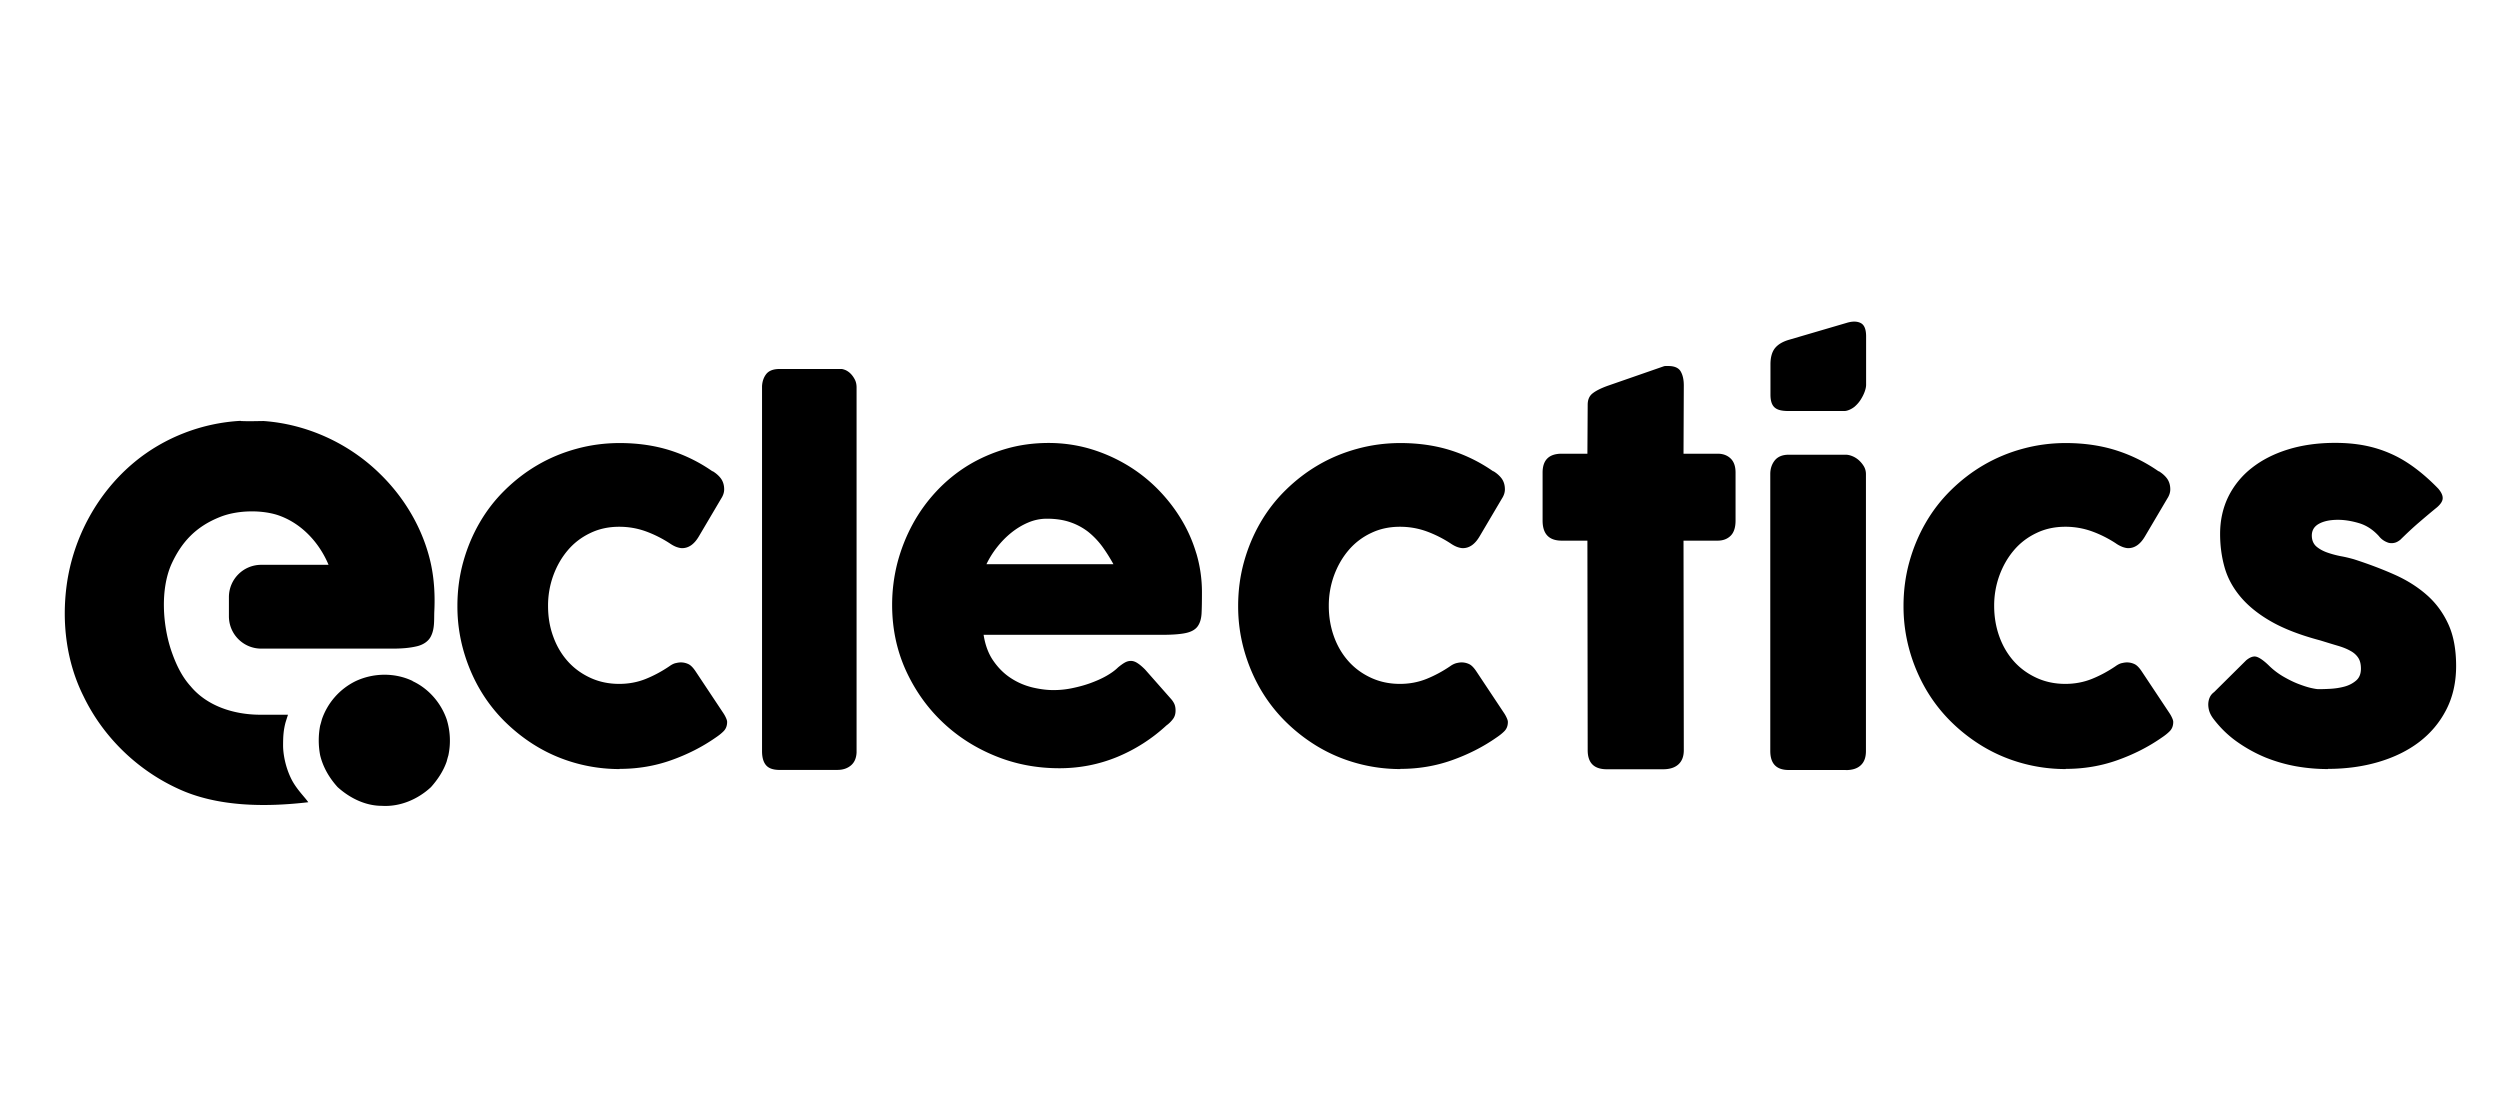 <svg xmlns="http://www.w3.org/2000/svg" width="270" height="120" fill="none"><path fill="#000" d="M38.374 73.58c1.93-.92 4.27-.959 6.2-.03l-.02.01c1.73.8 3.07 2.34 3.69 4.14.39 1.26.45 2.6.18 3.88-.07.23-.13.45-.19.68-.36 1.03-.97 1.94-1.69 2.75-1.42 1.32-3.34 2.14-5.3 2.02-1.79 0-3.47-.84-4.78-2.02-.89-.98-1.58-2.15-1.89-3.45-.2-1.05-.2-2.14 0-3.19.07-.23.13-.45.19-.68a7.206 7.206 0 0 1 3.61-4.11ZM26.003 45.47c.82.04 1.64.01 2.46 0 4.69.33 9.22 2.41 12.56 5.69 2.71 2.63 4.7 6.03 5.51 9.72.37 1.71.46 3.47.37 5.21-.03.88.05 1.811-.36 2.62-.28.58-.88.931-1.49 1.081-.803.195-1.628.249-2.454.26H28.213c-1.93 0-3.49-1.56-3.49-3.49v-2.07c0-1.93 1.56-3.49 3.49-3.49h7.27c-1.02-2.45-3.01-4.59-5.61-5.41-1.8-.54-4.26-.48-6.05.22-2.66 1.04-4.23 2.73-5.34 5.19-1.16 2.7-.92 6.46 0 9.23.47 1.38 1.1 2.78 2.1 3.88 1.8 2.17 4.7 3.06 7.44 3.08h3.08c-.14.43-.23.72-.27.85-.2.77-.26 1.39-.26 2.47 0 .95.26 2.33.86 3.56.54 1.12 1.48 2.01 1.86 2.57-4.46.52-9.78.55-14.1-1.48-4.41-2.03-8.07-5.601-10.17-9.96-1.85-3.69-2.37-7.95-1.82-12.02.7-5.13 3.33-9.98 7.34-13.29 3.21-2.65 7.29-4.22 11.45-4.44l.01.02Zm173.337 3.64c.22 0 .45.05.7.15.25.1.48.24.7.43.21.19.4.41.55.66.15.25.231.54.231.86v29.9c0 .68-.181 1.19-.561 1.54-.37.35-.91.52-1.609.52l-.011-.01h-6.159c-1.33 0-1.991-.68-1.991-2.06V51.2c0-.57.16-1.06.48-1.47.33-.41.831-.62 1.511-.62h6.159ZM90.9 39.85c.15.02.3.07.46.14.2.1.38.23.55.41.17.18.31.39.43.63.12.25.17.52.17.82v39.42c-.03.6-.22 1.05-.58 1.37-.39.34-.88.51-1.49.51h-6.37c-.63-.02-1.07-.19-1.34-.51-.29-.34-.43-.85-.43-1.51V41.7c.03-.5.17-.92.43-1.27.29-.39.78-.58 1.48-.58h6.69Zm89.28-.32c.66 0 1.11.2 1.33.58.23.39.34.89.34 1.52l-.031 7.37h3.68c.58 0 1.04.17 1.4.51.36.34.54.85.54 1.53v5.18c0 .75-.18 1.3-.54 1.65-.36.35-.83.52-1.4.52h-3.68l.031 22.63c0 .68-.2 1.19-.59 1.54-.39.35-.941.52-1.641.52h-6.08c-1.38 0-2.069-.68-2.069-2.06l-.031-22.63h-2.769c-1.38 0-2.07-.72-2.07-2.17v-5.18c0-1.36.69-2.04 2.07-2.04h2.769l.031-5.28c0-.56.18-.97.55-1.25.36-.28.89-.54 1.57-.79l6.099-2.12c.09-.03.18-.03.26-.03h.231ZM66.92 47.85c1.96 0 3.76.26 5.42.78A16.9 16.9 0 0 1 77 50.94l-.08-.08c.39.23.71.51.94.82.23.32.35.71.35 1.17 0 .32-.1.65-.32.99l-2.39 4.05c-.5.87-1.11 1.31-1.83 1.31-.16 0-.36-.04-.59-.12-.23-.08-.49-.22-.78-.42-.79-.51-1.64-.94-2.54-1.27-.91-.33-1.87-.5-2.89-.5-1.13 0-2.17.22-3.12.68-.95.45-1.76 1.07-2.43 1.86-.67.79-1.19 1.7-1.57 2.74a9.52 9.52 0 0 0-.56 3.27c0 1.18.18 2.28.56 3.31.37 1.03.9 1.92 1.57 2.67s1.48 1.34 2.43 1.78c.95.44 1.99.66 3.12.66 1.03 0 1.99-.18 2.88-.54.89-.36 1.74-.82 2.55-1.37.25-.18.49-.3.71-.34.22-.05.39-.07.52-.07.3 0 .58.07.83.19s.51.39.78.8l3.01 4.53c.09.14.18.3.26.48.08.18.12.32.12.43 0 .42-.13.75-.39 1.01s-.55.48-.85.68c-1.46 1.02-3.07 1.83-4.82 2.45-1.75.62-3.6.93-5.55.93v.02c-1.61 0-3.16-.21-4.66-.62-1.5-.41-2.89-1-4.18-1.76-1.29-.76-2.47-1.68-3.55-2.74a16.841 16.841 0 0 1-2.74-3.55c-.75-1.3-1.34-2.71-1.76-4.22a17.53 17.53 0 0 1-.63-4.73c0-1.65.21-3.23.63-4.75.42-1.52 1.01-2.92 1.76-4.22.75-1.3 1.66-2.48 2.74-3.54 1.08-1.06 2.26-1.97 3.55-2.72 1.29-.75 2.68-1.33 4.18-1.74 1.49-.41 3.05-.62 4.66-.62Zm84.319 0c1.96 0 3.77.26 5.42.78a16.9 16.9 0 0 1 4.66 2.31l-.08-.08c.39.23.711.51.941.82.23.32.349.71.349 1.17 0 .32-.099.65-.319.99l-2.391 4.05c-.5.87-1.11 1.31-1.83 1.31-.16 0-.36-.04-.59-.12-.23-.08-.49-.22-.78-.42-.79-.51-1.639-.94-2.539-1.27-.91-.33-1.871-.5-2.891-.5-1.129 0-2.17.22-3.12.68a7.18 7.18 0 0 0-2.429 1.86c-.67.79-1.191 1.7-1.571 2.74a9.52 9.52 0 0 0-.559 3.27c0 1.18.189 2.28.559 3.31.37 1.03.901 1.92 1.571 2.67.67.75 1.479 1.34 2.429 1.78.95.44 1.991.66 3.12.66 1.03 0 1.98-.18 2.88-.54.89-.36 1.74-.82 2.55-1.37.25-.18.491-.29.711-.34.22-.05.39-.07.52-.07.3 0 .58.07.83.19s.51.39.78.8l3.01 4.53c.09.14.179.3.259.48.08.18.121.32.121.43 0 .42-.13.75-.39 1.01s-.551.48-.851.68c-1.459 1.02-3.069 1.83-4.819 2.45-1.75.62-3.601.93-5.551.93v.02c-1.609 0-3.159-.21-4.659-.62-1.5-.41-2.891-1-4.181-1.76a18.384 18.384 0 0 1-3.549-2.74 16.844 16.844 0 0 1-2.741-3.55c-.75-1.3-1.339-2.71-1.759-4.22a17.53 17.53 0 0 1-.63-4.73c0-1.65.21-3.23.63-4.75.42-1.52 1.009-2.92 1.759-4.22a16.46 16.46 0 0 1 2.741-3.54c1.08-1.06 2.26-1.97 3.549-2.72 1.29-.75 2.681-1.33 4.181-1.74 1.49-.41 3.05-.62 4.659-.62Zm71.861 0c1.959 0 3.77.26 5.42.78a16.9 16.9 0 0 1 4.66 2.31l-.08-.08c.39.23.71.51.94.82.23.32.35.71.35 1.17 0 .32-.1.65-.32.99l-2.39 4.05c-.5.87-1.11 1.31-1.83 1.31-.16 0-.36-.04-.59-.12a3.38 3.38 0 0 1-.781-.42c-.789-.51-1.629-.94-2.539-1.27a8.4 8.4 0 0 0-2.89-.5c-1.13 0-2.17.22-3.12.68-.95.45-1.76 1.07-2.43 1.86-.67.79-1.19 1.7-1.57 2.74a9.52 9.52 0 0 0-.56 3.27c0 1.18.19 2.28.56 3.31.37 1.03.9 1.92 1.57 2.67s1.48 1.34 2.43 1.78c.95.44 1.99.66 3.12.66 1.03 0 1.98-.18 2.88-.54.89-.36 1.74-.82 2.549-1.37.25-.18.491-.3.711-.34.22-.05.39-.07.52-.07.3 0 .58.07.83.19s.51.39.78.8l3.01 4.53c.09.14.18.3.26.48.08.18.12.32.12.43 0 .42-.13.75-.39 1.01s-.55.48-.85.68c-1.46 1.02-3.07 1.83-4.82 2.45-1.75.62-3.6.93-5.55.93v.02c-1.61 0-3.16-.21-4.66-.62-1.5-.41-2.89-1-4.18-1.76a18.39 18.39 0 0 1-3.55-2.74 16.84 16.84 0 0 1-2.74-3.55 18.15 18.15 0 0 1-1.76-4.22 17.53 17.53 0 0 1-.63-4.73c0-1.65.21-3.23.63-4.75.42-1.52 1.01-2.92 1.76-4.22.75-1.3 1.66-2.48 2.74-3.54 1.08-1.06 2.26-1.97 3.55-2.72a17.39 17.39 0 0 1 4.18-1.74c1.49-.41 3.05-.62 4.66-.62Zm29.09-.02c1.13 0 2.18.09 3.17.28.98.19 1.92.48 2.82.88.9.39 1.77.91 2.62 1.54.85.63 1.7 1.38 2.54 2.25.3.36.471.69.471 1 .009.31-.191.64-.601 1-.7.57-1.36 1.13-2 1.68-.64.55-1.3 1.17-1.98 1.84-.22.17-.43.29-.65.33-.22.05-.42.04-.62-.01-.19-.06-.38-.15-.56-.27a2.04 2.04 0 0 1-.48-.45c-.63-.69-1.34-1.16-2.149-1.4-.81-.24-1.561-.36-2.261-.36-.88 0-1.58.15-2.1.45-.52.3-.77.76-.73 1.38.03.46.21.82.52 1.08.32.26.7.47 1.16.63.46.16.941.29 1.451.39.509.09.979.21 1.409.33 1.61.52 3.09 1.08 4.43 1.68 1.34.6 2.5 1.34 3.49 2.22.99.88 1.75 1.94 2.3 3.16.55 1.22.82 2.72.82 4.47 0 1.75-.35 3.33-1.06 4.71-.71 1.39-1.69 2.55-2.92 3.49-1.23.94-2.7 1.66-4.39 2.16-1.69.5-3.52.75-5.47.75v.02c-1.11 0-2.24-.09-3.39-.29-1.14-.2-2.25-.52-3.33-.95-1.07-.44-2.09-1-3.06-1.68-.97-.68-1.83-1.51-2.579-2.49-.19-.25-.341-.51-.441-.79-.09-.27-.13-.54-.13-.81.01-.26.06-.51.16-.73.1-.22.25-.41.47-.57l3.47-3.44c.43-.35.81-.48 1.14-.37.33.11.76.41 1.28.91.48.48 1.01.88 1.57 1.21.57.33 1.11.6 1.63.8.52.2.98.35 1.37.44.4.09.67.13.81.13.34 0 .77-.01 1.3-.04s1.04-.11 1.52-.24.9-.35 1.25-.65c.35-.3.52-.73.52-1.28 0-.5-.1-.9-.3-1.19-.2-.3-.48-.55-.86-.75-.37-.21-.83-.39-1.38-.55-.549-.16-1.16-.35-1.839-.56-2.15-.57-3.921-1.25-5.321-2.05-1.4-.8-2.5-1.7-3.32-2.68-.82-.98-1.39-2.04-1.71-3.18-.32-1.14-.479-2.34-.479-3.6 0-1.47.299-2.81.889-4.02a8.984 8.984 0 0 1 2.53-3.1c1.09-.86 2.4-1.53 3.92-2s3.221-.71 5.08-.71Zm-138.93.01c1.48 0 2.929.2 4.319.59 1.4.4 2.701.96 3.931 1.67a16.8 16.8 0 0 1 3.37 2.57c1.01 1 1.889 2.1 2.619 3.29.73 1.18 1.3 2.45 1.7 3.8l.011.02c.4 1.36.6 2.75.6 4.18 0 .92-.01 1.68-.04 2.27-.03.59-.17 1.06-.42 1.41-.25.35-.67.59-1.25.72s-1.431.2-2.561.2h-19.31l.041.24c.19 1.03.539 1.91 1.049 2.62.54.77 1.171 1.38 1.891 1.84.71.46 1.47.78 2.279.98.8.19 1.561.29 2.281.29.65 0 1.31-.06 1.99-.2.68-.14 1.33-.31 1.969-.54.63-.23 1.211-.48 1.741-.78.529-.3.959-.61 1.279-.93.28-.23.53-.41.73-.52.21-.12.431-.18.661-.18.23 0 .47.08.71.24.24.15.52.39.82.69l2.84 3.22.08.1c.14.19.24.37.29.53.06.19.08.38.08.58 0 .37-.09.67-.29.93-.2.26-.43.49-.7.68a17.904 17.904 0 0 1-5.311 3.4c-1.97.81-4.05 1.22-6.25 1.22-2.45 0-4.769-.44-6.949-1.34-2.18-.89-4.1-2.13-5.74-3.71-1.65-1.58-2.95-3.45-3.92-5.59-.96-2.15-1.45-4.48-1.45-7 0-1.58.2-3.1.58-4.58.39-1.47.94-2.85 1.64-4.14.7-1.29 1.56-2.48 2.57-3.56a16.478 16.478 0 0 1 3.399-2.78c1.25-.76 2.61-1.36 4.08-1.79 1.47-.43 3.011-.64 4.641-.64Zm-.2 8.18c-.7 0-1.381.14-2.031.42-.64.27-1.26.65-1.83 1.11-.58.47-1.09 1-1.55 1.59-.45.58-.82 1.18-1.11 1.79h13.71c-.38-.69-.79-1.34-1.22-1.93-.44-.59-.94-1.11-1.5-1.56a6.686 6.686 0 0 0-1.939-1.04c-.72-.25-1.56-.38-2.53-.38Zm86.379-21.15c.63-.19 1.131-.18 1.521.02.39.2.58.68.58 1.43v5.23c0 .21-.05.46-.15.74-.1.28-.24.56-.42.85-.18.29-.4.54-.66.77-.261.22-.741.48-1.121.48H193.2c-1.3 0-1.99-.3-1.99-1.78v-3.26c0-.75.159-1.33.479-1.74.33-.41.831-.71 1.511-.91l6.239-1.83Z"/></svg>